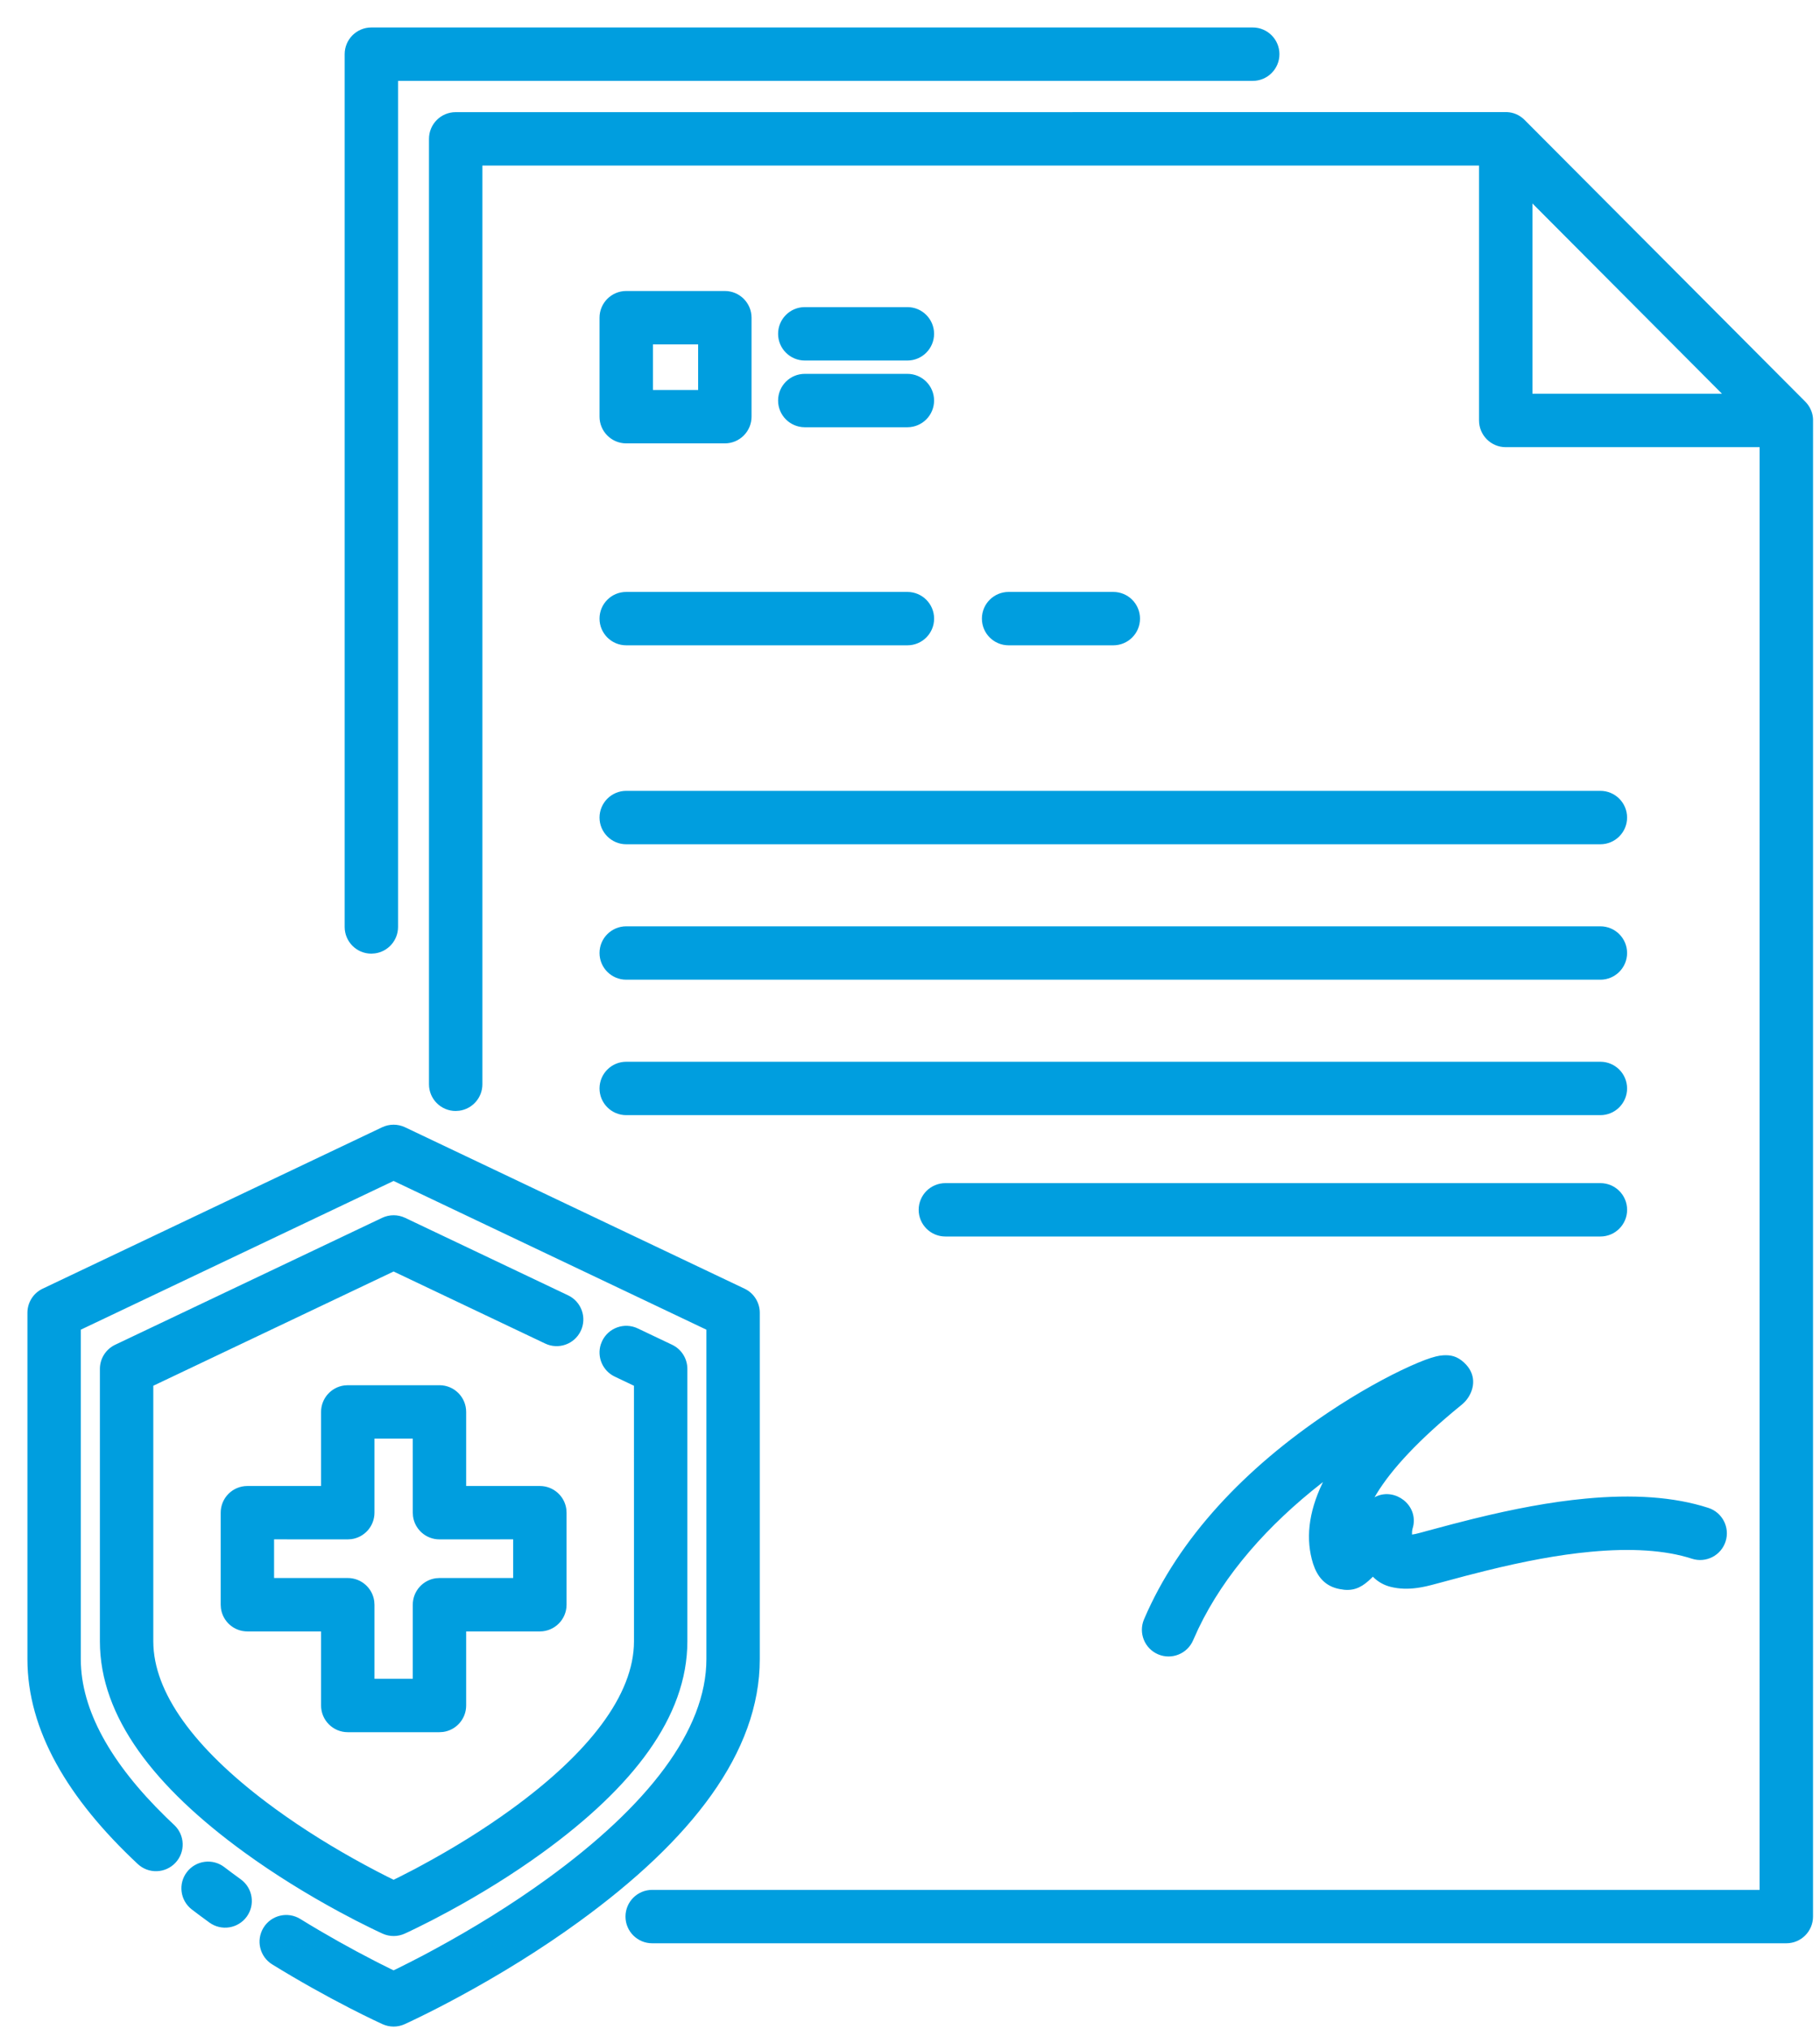 <?xml version="1.0" encoding="UTF-8"?>
<svg width="61px" height="68px" viewBox="0 0 61 68" version="1.1" xmlns="http://www.w3.org/2000/svg" xmlns:xlink="http://www.w3.org/1999/xlink">
    <title>AfterAppt_Icon</title>
    <g id="Patient/Visitor-Information-R1V1" stroke="none" stroke-width="1" fill="none" fill-rule="evenodd">
        <path d="M13.576,37.781 L24.955,43.191 C25.267,43.339 25.465,43.654 25.465,43.999 L25.465,55.606 C25.465,58.734 23.174,61.669 19.407,64.405 C18.128,65.335 16.762,66.176 15.396,66.916 C14.918,67.175 14.474,67.403 14.074,67.598 C13.832,67.717 13.656,67.799 13.559,67.843 C13.325,67.948 13.058,67.947 12.825,67.843 C12.769,67.817 12.667,67.77 12.525,67.702 C12.291,67.59 12.026,67.459 11.734,67.309 C10.902,66.882 10.02,66.39 9.124,65.838 C8.704,65.579 8.572,65.028 8.832,64.607 C9.091,64.186 9.642,64.055 10.063,64.314 C10.916,64.84 11.759,65.31 12.551,65.717 C12.619,65.752 12.684,65.785 12.746,65.816 L13.088,65.987 L13.191,66.037 L13.288,65.991 C13.571,65.852 13.88,65.695 14.209,65.522 L14.544,65.342 C15.845,64.637 17.146,63.837 18.355,62.958 C21.7,60.528 23.676,57.997 23.676,55.606 L23.676,44.565 L13.192,39.58 L2.708,44.565 L2.708,55.606 C2.708,57.308 3.715,59.097 5.557,60.896 L5.839,61.166 C6.2,61.503 6.219,62.069 5.882,62.43 C5.545,62.791 4.978,62.811 4.617,62.473 C2.269,60.278 0.919,57.986 0.919,55.606 L0.919,43.999 C0.919,43.654 1.117,43.339 1.429,43.191 L12.808,37.781 C13.051,37.666 13.333,37.666 13.576,37.781 Z M51.022,3.951 L51.053,3.977 C51.059,3.983 51.066,3.989 51.072,3.994 C51.082,4.003 51.091,4.012 51.101,4.022 L60.505,13.46 L60.527,13.483 C60.536,13.494 60.546,13.505 60.556,13.516 L60.505,13.46 C60.539,13.495 60.57,13.531 60.597,13.568 C60.602,13.575 60.607,13.583 60.612,13.59 C60.63,13.614 60.645,13.639 60.659,13.663 C60.659,13.667 60.66,13.671 60.662,13.674 C60.741,13.816 60.773,13.971 60.767,14.122 L60.766,64.235 C60.766,64.729 60.365,65.13 59.871,65.13 L21.859,65.13 C21.365,65.13 20.964,64.729 20.964,64.235 C20.964,63.741 21.365,63.34 21.859,63.34 L58.975,63.34 L58.976,14.986 L50.467,14.987 C49.973,14.987 49.572,14.586 49.572,14.092 L49.572,5.548 L16.168,5.549 L16.168,36.34 C16.168,36.793 15.831,37.167 15.395,37.226 L15.273,37.235 C14.779,37.235 14.378,36.834 14.378,36.34 L14.378,4.654 C14.378,4.16 14.779,3.759 15.273,3.759 L50.439,3.758 C50.64,3.75 50.846,3.809 51.022,3.951 Z M13.577,40.816 L19.041,43.414 C19.487,43.626 19.677,44.16 19.465,44.606 C19.253,45.052 18.719,45.242 18.273,45.03 L13.192,42.615 L5.138,46.444 L5.138,55.009 C5.138,56.738 6.539,58.603 8.939,60.411 L9.244,60.637 C10.188,61.323 11.204,61.949 12.221,62.499 C12.488,62.644 12.74,62.775 12.974,62.893 L13.193,63.001 L13.412,62.893 C13.568,62.815 13.732,62.73 13.904,62.64 L14.165,62.499 C15.182,61.949 16.198,61.323 17.142,60.637 C19.728,58.758 21.249,56.811 21.249,55.009 L21.248,46.444 L20.605,46.138 C20.196,45.944 20.002,45.479 20.136,45.059 L20.181,44.946 C20.394,44.5 20.927,44.31 21.374,44.522 L22.528,45.071 C22.84,45.22 23.038,45.534 23.038,45.879 L23.038,55.009 C23.038,57.548 21.203,59.899 18.194,62.085 C17.181,62.821 16.099,63.487 15.018,64.073 C14.64,64.278 14.288,64.459 13.971,64.613 C13.778,64.708 13.639,64.773 13.56,64.808 C13.327,64.913 13.06,64.913 12.826,64.808 C12.748,64.773 12.608,64.708 12.416,64.613 C12.099,64.459 11.747,64.278 11.368,64.073 C10.287,63.487 9.206,62.821 8.192,62.085 C5.184,59.899 3.348,57.548 3.348,55.009 L3.348,45.879 C3.348,45.534 3.547,45.22 3.859,45.071 L12.809,40.816 C13.052,40.701 13.334,40.701 13.577,40.816 Z M7.521,62.579 C7.674,62.696 7.816,62.802 8.073,62.989 C8.472,63.28 8.56,63.84 8.269,64.239 C7.977,64.638 7.418,64.726 7.018,64.435 C6.75,64.239 6.597,64.126 6.428,63.996 C6.037,63.694 5.964,63.132 6.266,62.741 C6.568,62.349 7.13,62.277 7.521,62.579 Z M14.729,46.426 C15.224,46.426 15.624,46.827 15.624,47.321 L15.624,49.803 L18.094,49.804 C18.547,49.804 18.922,50.14 18.981,50.577 L18.989,50.698 L18.989,53.783 C18.989,54.277 18.588,54.678 18.094,54.678 L15.624,54.678 L15.624,57.16 C15.624,57.613 15.288,57.988 14.851,58.047 L14.729,58.055 L11.656,58.055 C11.162,58.055 10.761,57.654 10.761,57.16 L10.761,54.678 L8.291,54.678 C7.838,54.678 7.464,54.341 7.405,53.904 L7.397,53.783 L7.397,50.698 C7.397,50.204 7.797,49.804 8.291,49.804 L10.761,49.803 L10.761,47.321 C10.761,46.868 11.098,46.494 11.535,46.434 L11.656,46.426 L14.729,46.426 Z M13.834,48.216 L12.551,48.216 L12.551,50.698 C12.551,51.151 12.214,51.526 11.778,51.585 L11.656,51.593 L9.186,51.592 L9.186,52.888 L11.656,52.888 C12.109,52.888 12.484,53.225 12.543,53.662 L12.551,53.783 L12.551,56.264 L13.834,56.264 L13.835,53.783 C13.835,53.33 14.171,52.956 14.608,52.896 L14.729,52.888 L17.199,52.888 L17.199,51.592 L14.729,51.593 C14.276,51.593 13.902,51.257 13.843,50.82 L13.835,50.698 L13.834,48.216 Z M49.069,45.666 C49.485,46.05 49.426,46.523 49.197,46.857 C49.129,46.956 49.058,47.026 48.973,47.095 C47.541,48.26 46.64,49.245 46.145,50.055 L46.07,50.181 L46.145,50.145 C46.765,49.88 47.512,50.425 47.368,51.142 L47.338,51.256 C47.329,51.284 47.323,51.353 47.325,51.431 C47.395,51.424 47.471,51.406 47.581,51.377 L47.704,51.344 C47.744,51.333 47.744,51.333 47.786,51.321 C48.57,51.11 48.882,51.027 49.364,50.908 C50.739,50.569 51.962,50.338 53.138,50.227 C54.716,50.078 56.095,50.161 57.259,50.538 C57.729,50.69 57.987,51.195 57.835,51.665 C57.683,52.135 57.178,52.393 56.708,52.241 C55.809,51.95 54.661,51.881 53.306,52.009 C52.231,52.11 51.089,52.325 49.793,52.646 C49.328,52.76 49.024,52.841 48.254,53.049 C48.215,53.059 48.215,53.059 48.175,53.07 C47.878,53.151 47.717,53.189 47.513,53.218 C47.199,53.263 46.903,53.257 46.608,53.184 C46.382,53.127 46.194,53.018 46.041,52.871 L46.015,52.843 L45.977,52.881 C45.696,53.156 45.44,53.318 45.055,53.282 L44.904,53.259 C44.4,53.166 44.148,52.831 44.01,52.409 C43.758,51.605 43.847,50.704 44.323,49.711 L44.342,49.672 L44.303,49.702 C42.492,51.116 41.036,52.767 40.167,54.582 L39.99,54.973 C39.796,55.428 39.27,55.639 38.816,55.446 C38.361,55.252 38.15,54.726 38.344,54.272 C39.507,51.542 41.744,49.199 44.518,47.34 C45.496,46.685 46.48,46.138 47.281,45.779 C47.63,45.622 47.921,45.512 48.129,45.462 C48.21,45.442 48.286,45.429 48.367,45.424 C48.614,45.409 48.829,45.445 49.069,45.666 Z M53.64,39.653 C54.134,39.653 54.535,40.053 54.535,40.548 C54.535,41.042 54.134,41.442 53.64,41.442 L31.686,41.442 C31.192,41.442 30.791,41.042 30.791,40.548 C30.791,40.053 31.192,39.653 31.686,39.653 L53.64,39.653 Z M53.639,35.585 C54.133,35.585 54.534,35.986 54.534,36.48 C54.534,36.974 54.133,37.375 53.639,37.375 L20.989,37.375 C20.495,37.375 20.094,36.974 20.094,36.48 C20.094,35.986 20.495,35.585 20.989,35.585 L53.639,35.585 Z M53.639,31.046 C54.133,31.046 54.534,31.446 54.534,31.94 C54.534,32.435 54.133,32.835 53.639,32.835 L20.989,32.835 C20.495,32.835 20.094,32.435 20.094,31.94 C20.094,31.446 20.495,31.046 20.989,31.046 L53.639,31.046 Z M41.987,0.921 C42.481,0.921 42.882,1.322 42.882,1.816 C42.882,2.31 42.481,2.711 41.987,2.711 L13.341,2.711 L13.341,31.067 C13.341,31.52 13.005,31.894 12.568,31.953 L12.446,31.962 C11.952,31.962 11.552,31.561 11.552,31.067 L11.552,1.816 C11.552,1.322 11.952,0.921 12.446,0.921 L41.987,0.921 Z M53.639,26.506 C54.133,26.506 54.534,26.907 54.534,27.401 C54.534,27.895 54.133,28.296 53.639,28.296 L20.989,28.296 C20.495,28.296 20.094,27.895 20.094,27.401 C20.094,26.907 20.495,26.506 20.989,26.506 L53.639,26.506 Z M37.314,19.839 C37.808,19.839 38.209,20.239 38.209,20.734 C38.209,21.228 37.808,21.628 37.314,21.628 L33.805,21.628 C33.311,21.628 32.91,21.228 32.91,20.734 C32.91,20.239 33.311,19.839 33.805,19.839 L37.314,19.839 Z M30.413,19.839 C30.907,19.839 31.308,20.239 31.308,20.734 C31.308,21.228 30.907,21.628 30.413,21.628 L20.989,21.628 C20.495,21.628 20.094,21.228 20.094,20.734 C20.094,20.239 20.495,19.839 20.989,19.839 L30.413,19.839 Z M24.294,9.753 C24.788,9.753 25.189,10.154 25.189,10.648 L25.189,13.965 C25.189,14.459 24.788,14.86 24.294,14.86 L20.989,14.86 C20.495,14.86 20.094,14.459 20.094,13.965 L20.094,10.648 C20.094,10.154 20.495,9.753 20.989,9.753 L24.294,9.753 Z M30.413,12.53 C30.907,12.53 31.307,12.93 31.307,13.425 C31.307,13.919 30.907,14.319 30.413,14.319 L26.974,14.319 C26.48,14.319 26.079,13.919 26.079,13.425 C26.079,12.93 26.48,12.53 26.974,12.53 L30.413,12.53 Z M51.362,6.819 L51.362,13.196 L57.715,13.196 L51.362,6.819 Z M23.399,11.543 L21.884,11.543 L21.884,13.07 L23.399,13.07 L23.399,11.543 Z M30.413,10.293 C30.907,10.293 31.307,10.694 31.307,11.188 C31.307,11.682 30.907,12.083 30.413,12.083 L26.974,12.083 C26.48,12.083 26.079,11.682 26.079,11.188 C26.079,10.694 26.48,10.293 26.974,10.293 L30.413,10.293 Z" id="AfterAppt_Icon" fill="#009EDF" fill-rule="nonzero"></path>
    </g>
</svg>